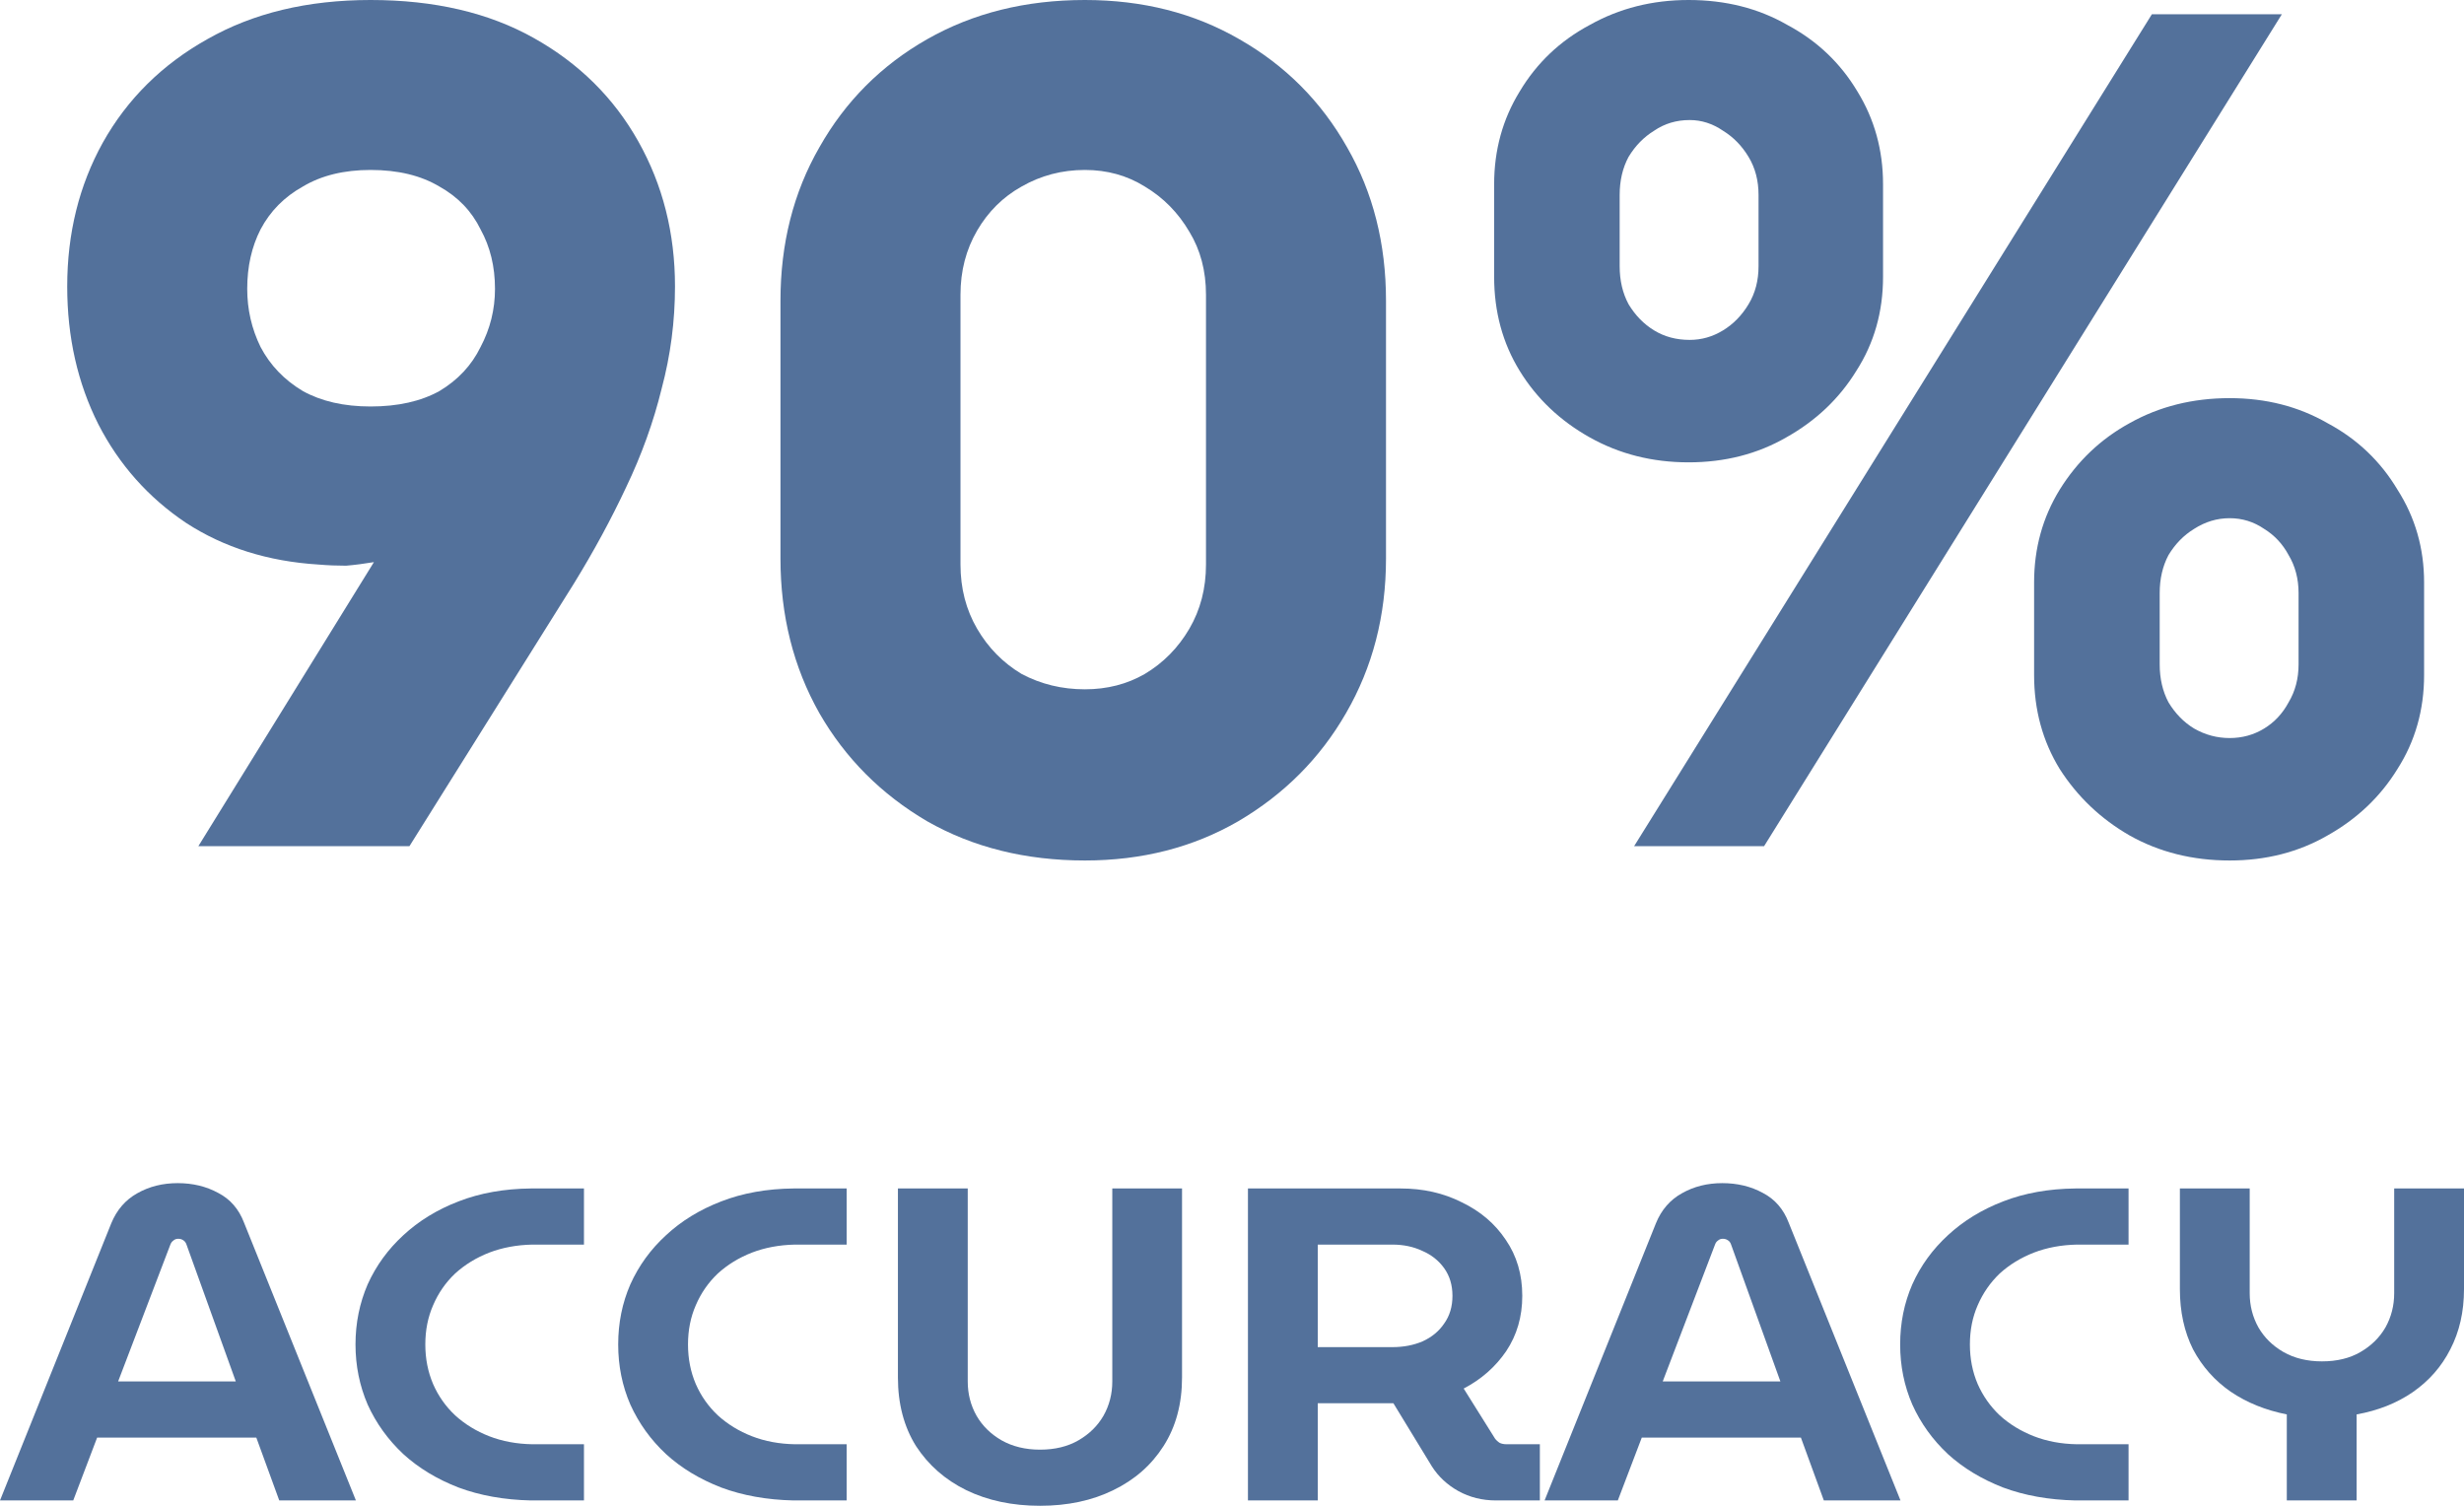 <svg width="36" height="22" viewBox="0 0 36 22" fill="none" xmlns="http://www.w3.org/2000/svg">
<path d="M2.898 12.363L5.463 8.213C5.322 8.236 5.187 8.254 5.057 8.265C4.927 8.265 4.792 8.26 4.651 8.248C3.915 8.202 3.271 7.999 2.719 7.64C2.167 7.27 1.74 6.789 1.437 6.199C1.134 5.597 0.982 4.926 0.982 4.185C0.982 3.409 1.156 2.709 1.502 2.084C1.859 1.447 2.368 0.943 3.028 0.573C3.699 0.191 4.494 0 5.414 0C6.345 0 7.14 0.185 7.8 0.556C8.461 0.926 8.969 1.43 9.326 2.066C9.684 2.703 9.862 3.409 9.862 4.185C9.862 4.694 9.797 5.192 9.667 5.678C9.548 6.164 9.375 6.645 9.148 7.119C8.931 7.582 8.677 8.051 8.385 8.526L5.982 12.363H2.898ZM5.414 5.939C5.815 5.939 6.15 5.863 6.421 5.713C6.691 5.551 6.891 5.337 7.021 5.07C7.162 4.804 7.232 4.521 7.232 4.22C7.232 3.895 7.162 3.606 7.021 3.351C6.891 3.085 6.691 2.877 6.421 2.726C6.15 2.564 5.815 2.483 5.414 2.483C5.025 2.483 4.694 2.564 4.424 2.726C4.153 2.877 3.948 3.085 3.807 3.351C3.677 3.606 3.612 3.895 3.612 4.22C3.612 4.521 3.677 4.804 3.807 5.07C3.948 5.337 4.153 5.551 4.424 5.713C4.694 5.863 5.025 5.939 5.414 5.939Z" fill="#53719B"/>
<path d="M15.851 12.572C14.985 12.572 14.217 12.381 13.546 11.999C12.875 11.605 12.35 11.078 11.971 10.419C11.592 9.747 11.403 8.995 11.403 8.161V4.393C11.403 3.56 11.592 2.813 11.971 2.153C12.35 1.482 12.875 0.955 13.546 0.573C14.217 0.191 14.985 0 15.851 0C16.695 0 17.447 0.191 18.107 0.573C18.778 0.955 19.303 1.482 19.682 2.153C20.061 2.813 20.25 3.56 20.25 4.393V8.161C20.25 8.995 20.055 9.747 19.666 10.419C19.287 11.078 18.762 11.605 18.091 11.999C17.431 12.381 16.684 12.572 15.851 12.572ZM15.851 10.071C16.175 10.071 16.468 9.996 16.727 9.846C16.998 9.684 17.214 9.464 17.377 9.186C17.539 8.908 17.62 8.595 17.62 8.248V4.306C17.62 3.959 17.539 3.652 17.377 3.386C17.214 3.108 16.998 2.888 16.727 2.726C16.468 2.564 16.175 2.483 15.851 2.483C15.515 2.483 15.207 2.564 14.925 2.726C14.655 2.877 14.438 3.091 14.276 3.369C14.114 3.647 14.033 3.959 14.033 4.306V8.248C14.033 8.595 14.114 8.908 14.276 9.186C14.438 9.464 14.655 9.684 14.925 9.846C15.207 9.996 15.515 10.071 15.851 10.071Z" fill="#53719B"/>
<path d="M24.671 6.755C24.14 6.755 23.659 6.633 23.226 6.39C22.793 6.147 22.452 5.823 22.203 5.418C21.954 5.013 21.83 4.555 21.83 4.046V2.691C21.83 2.194 21.954 1.742 22.203 1.337C22.452 0.92 22.793 0.596 23.226 0.365C23.659 0.122 24.14 0 24.671 0C25.212 0 25.693 0.122 26.115 0.365C26.548 0.596 26.889 0.92 27.138 1.337C27.387 1.742 27.512 2.194 27.512 2.691V4.046C27.512 4.555 27.382 5.013 27.122 5.418C26.873 5.823 26.532 6.147 26.099 6.39C25.677 6.633 25.201 6.755 24.671 6.755ZM24.687 4.966C24.86 4.966 25.022 4.92 25.174 4.827C25.325 4.735 25.45 4.607 25.547 4.445C25.645 4.283 25.693 4.098 25.693 3.89V2.848C25.693 2.639 25.645 2.454 25.547 2.292C25.45 2.13 25.325 2.003 25.174 1.91C25.022 1.806 24.86 1.754 24.687 1.754C24.492 1.754 24.319 1.806 24.167 1.91C24.016 2.003 23.892 2.13 23.794 2.292C23.707 2.454 23.664 2.639 23.664 2.848V3.89C23.664 4.098 23.707 4.283 23.794 4.445C23.892 4.607 24.016 4.735 24.167 4.827C24.319 4.92 24.492 4.966 24.687 4.966ZM32.576 12.572C32.035 12.572 31.548 12.45 31.115 12.207C30.693 11.964 30.352 11.64 30.093 11.235C29.844 10.829 29.719 10.372 29.719 9.863V8.509C29.719 8.011 29.844 7.559 30.093 7.154C30.352 6.737 30.693 6.413 31.115 6.182C31.548 5.939 32.035 5.817 32.576 5.817C33.107 5.817 33.583 5.939 34.005 6.182C34.438 6.413 34.779 6.737 35.028 7.154C35.287 7.559 35.417 8.011 35.417 8.509V9.863C35.417 10.372 35.287 10.829 35.028 11.235C34.779 11.64 34.438 11.964 34.005 12.207C33.583 12.45 33.107 12.572 32.576 12.572ZM32.576 10.783C32.76 10.783 32.928 10.737 33.08 10.644C33.231 10.552 33.35 10.424 33.437 10.262C33.534 10.1 33.583 9.915 33.583 9.707V8.665C33.583 8.456 33.534 8.271 33.437 8.109C33.35 7.947 33.231 7.82 33.08 7.727C32.928 7.623 32.76 7.571 32.576 7.571C32.392 7.571 32.219 7.623 32.057 7.727C31.905 7.82 31.781 7.947 31.683 8.109C31.597 8.271 31.554 8.456 31.554 8.665V9.707C31.554 9.915 31.597 10.1 31.683 10.262C31.781 10.424 31.905 10.552 32.057 10.644C32.219 10.737 32.392 10.783 32.576 10.783ZM23.875 12.363L31.44 0.208H33.339L25.774 12.363H23.875Z" fill="#53719B"/>
<path d="M0 21.922L1.626 17.872C1.707 17.676 1.833 17.531 2.004 17.435C2.18 17.335 2.377 17.286 2.596 17.286C2.815 17.286 3.012 17.333 3.188 17.429C3.364 17.52 3.49 17.665 3.566 17.865L5.2 21.922H4.08L3.745 21.004H1.419L1.07 21.922H0ZM1.726 20.183H3.445L2.725 18.184C2.715 18.154 2.698 18.132 2.675 18.119C2.656 18.106 2.632 18.099 2.603 18.099C2.575 18.099 2.551 18.108 2.532 18.126C2.513 18.139 2.499 18.158 2.489 18.184L1.726 20.183Z" fill="#53719B"/>
<path d="M7.755 21.922C7.365 21.913 7.013 21.85 6.699 21.733C6.385 21.611 6.117 21.449 5.893 21.245C5.67 21.036 5.496 20.795 5.372 20.522C5.254 20.248 5.194 19.955 5.194 19.643C5.194 19.33 5.254 19.037 5.372 18.764C5.496 18.49 5.67 18.252 5.893 18.047C6.117 17.839 6.385 17.674 6.699 17.553C7.013 17.431 7.365 17.368 7.755 17.364H8.532V18.184H7.776C7.548 18.189 7.339 18.228 7.148 18.301C6.958 18.375 6.792 18.477 6.649 18.607C6.511 18.738 6.404 18.892 6.328 19.07C6.252 19.243 6.214 19.434 6.214 19.643C6.214 19.851 6.252 20.044 6.328 20.222C6.404 20.396 6.511 20.548 6.649 20.678C6.792 20.808 6.958 20.91 7.148 20.984C7.339 21.058 7.548 21.097 7.776 21.101H8.532V21.922H7.755Z" fill="#53719B"/>
<path d="M11.592 21.922C11.203 21.913 10.851 21.85 10.537 21.733C10.223 21.611 9.954 21.449 9.731 21.245C9.507 21.036 9.334 20.795 9.21 20.522C9.091 20.248 9.032 19.955 9.032 19.643C9.032 19.33 9.091 19.037 9.21 18.764C9.334 18.49 9.507 18.252 9.731 18.047C9.954 17.839 10.223 17.674 10.537 17.553C10.851 17.431 11.203 17.368 11.592 17.364H12.37V18.184H11.614C11.386 18.189 11.176 18.228 10.986 18.301C10.796 18.375 10.63 18.477 10.487 18.607C10.349 18.738 10.242 18.892 10.166 19.07C10.09 19.243 10.052 19.434 10.052 19.643C10.052 19.851 10.09 20.044 10.166 20.222C10.242 20.396 10.349 20.548 10.487 20.678C10.63 20.808 10.796 20.91 10.986 20.984C11.176 21.058 11.386 21.097 11.614 21.101H12.37V21.922H11.592Z" fill="#53719B"/>
<path d="M15.195 22C14.791 22 14.432 21.924 14.118 21.772C13.809 21.62 13.564 21.405 13.383 21.127C13.207 20.845 13.119 20.511 13.119 20.125V17.364H14.139V20.183C14.139 20.366 14.182 20.533 14.268 20.685C14.353 20.832 14.475 20.952 14.632 21.043C14.793 21.134 14.981 21.18 15.195 21.18C15.414 21.18 15.601 21.134 15.758 21.043C15.915 20.952 16.037 20.832 16.122 20.685C16.208 20.533 16.251 20.366 16.251 20.183V17.364H17.27V20.125C17.27 20.511 17.18 20.845 17 21.127C16.823 21.405 16.579 21.62 16.265 21.772C15.956 21.924 15.599 22 15.195 22Z" fill="#53719B"/>
<path d="M18.233 21.922V17.364H20.465C20.793 17.364 21.09 17.431 21.357 17.566C21.628 17.696 21.842 17.878 21.999 18.113C22.16 18.347 22.241 18.62 22.241 18.933C22.241 19.237 22.163 19.506 22.006 19.741C21.849 19.971 21.642 20.153 21.385 20.287L21.842 21.017C21.861 21.043 21.884 21.064 21.913 21.082C21.942 21.095 21.975 21.101 22.013 21.101H22.498V21.922H21.856C21.656 21.922 21.473 21.876 21.307 21.785C21.145 21.694 21.017 21.575 20.922 21.427L20.358 20.502C20.315 20.502 20.27 20.502 20.223 20.502C20.18 20.502 20.137 20.502 20.094 20.502H19.253V21.922H18.233ZM19.253 19.682H20.344C20.506 19.682 20.653 19.654 20.786 19.597C20.919 19.536 21.024 19.45 21.1 19.337C21.181 19.224 21.221 19.089 21.221 18.933C21.221 18.777 21.181 18.642 21.1 18.529C21.019 18.416 20.912 18.332 20.779 18.275C20.651 18.215 20.506 18.184 20.344 18.184H19.253V19.682Z" fill="#53719B"/>
<path d="M22.567 21.922L24.194 17.872C24.274 17.676 24.4 17.531 24.572 17.435C24.747 17.335 24.945 17.286 25.163 17.286C25.382 17.286 25.58 17.333 25.756 17.429C25.931 17.52 26.058 17.665 26.134 17.865L27.767 21.922H26.647L26.312 21.004H23.987L23.637 21.922H22.567ZM24.293 20.183H26.012L25.292 18.184C25.282 18.154 25.266 18.132 25.242 18.119C25.223 18.106 25.199 18.099 25.171 18.099C25.142 18.099 25.118 18.108 25.099 18.126C25.08 18.139 25.066 18.158 25.057 18.184L24.293 20.183Z" fill="#53719B"/>
<path d="M30.322 21.922C29.932 21.913 29.58 21.85 29.266 21.733C28.953 21.611 28.684 21.449 28.46 21.245C28.237 21.036 28.063 20.795 27.94 20.522C27.821 20.248 27.762 19.955 27.762 19.643C27.762 19.33 27.821 19.037 27.94 18.764C28.063 18.49 28.237 18.252 28.46 18.047C28.684 17.839 28.953 17.674 29.266 17.553C29.58 17.431 29.932 17.368 30.322 17.364H31.099V18.184H30.343C30.115 18.189 29.906 18.228 29.716 18.301C29.526 18.375 29.359 18.477 29.216 18.607C29.079 18.738 28.972 18.892 28.895 19.07C28.819 19.243 28.781 19.434 28.781 19.643C28.781 19.851 28.819 20.044 28.895 20.222C28.972 20.396 29.079 20.548 29.216 20.678C29.359 20.808 29.526 20.91 29.716 20.984C29.906 21.058 30.115 21.097 30.343 21.101H31.099V21.922H30.322Z" fill="#53719B"/>
<path d="M33.411 21.922V20.665C33.102 20.604 32.828 20.494 32.591 20.333C32.358 20.172 32.175 19.966 32.041 19.714C31.913 19.458 31.849 19.165 31.849 18.835V17.364H32.869V18.894C32.869 19.076 32.912 19.243 32.997 19.395C33.083 19.543 33.204 19.662 33.361 19.753C33.523 19.845 33.711 19.89 33.925 19.89C34.143 19.89 34.331 19.845 34.488 19.753C34.645 19.662 34.766 19.543 34.852 19.395C34.937 19.243 34.98 19.076 34.98 18.894V17.364H36V18.835C36 19.165 35.933 19.458 35.8 19.714C35.672 19.966 35.489 20.175 35.251 20.34C35.018 20.5 34.745 20.609 34.431 20.665V21.922H33.411Z" fill="#53719B"/>
</svg>
